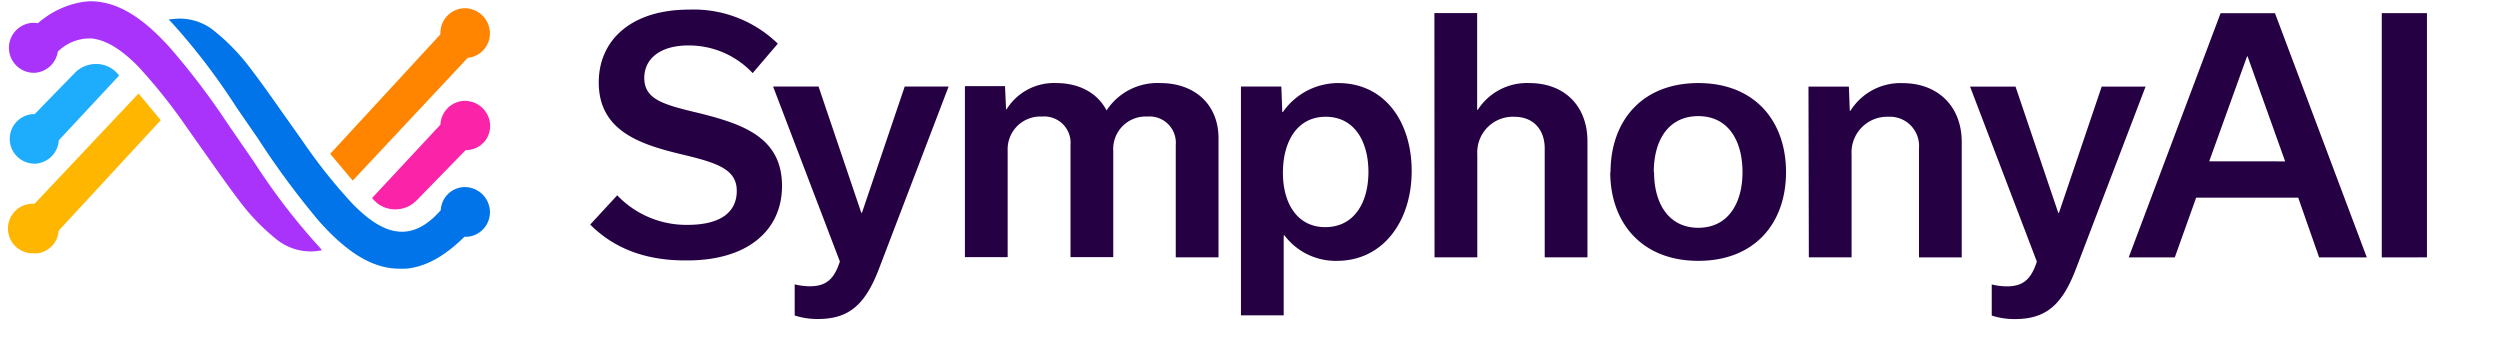 <svg xmlns="http://www.w3.org/2000/svg" width="236" height="32" fill="none"><path fill="#250144" d="m55.715 21.2 2.55-2.764a9.013 9.013 0 0 0 6.631 2.791c3.215 0 4.655-1.258 4.655-3.208 0-2.132-2.018-2.69-5.462-3.511-3.84-.935-7.567-2.254-7.567-6.727 0-3.988 3.06-6.874 8.529-6.874a11.388 11.388 0 0 1 8.374 3.215L71.051 6.9a8.252 8.252 0 0 0-6.054-2.61c-2.791 0-4.177 1.346-4.177 3.061 0 2.099 1.924 2.55 5.314 3.363 4.036 1.022 7.688 2.28 7.688 6.84 0 4.144-3.182 7.03-8.946 7.03-3.968.04-6.941-1.164-9.161-3.384ZM89.548 8.172 82.976 25.37c-1.264 3.302-2.764 4.742-5.737 4.742a6.902 6.902 0 0 1-2.22-.33v-2.94c.462.116.936.177 1.413.182 1.44 0 2.28-.545 2.852-2.34L72.98 8.171h4.291l4.036 11.918h.06l4.037-11.918h4.143Zm5.462 2.165a5.26 5.26 0 0 1 4.708-2.495c2.193 0 3.901.962 4.742 2.583a5.736 5.736 0 0 1 5.072-2.583c3.302 0 5.495 2.072 5.495 5.193v11.26h-4.036V13.693a2.48 2.48 0 0 0-1.624-2.55 2.484 2.484 0 0 0-1.066-.14 3.06 3.06 0 0 0-3.209 3.241v10.03h-4.036V13.693a2.486 2.486 0 0 0-2.69-2.69 3.089 3.089 0 0 0-3.242 3.241v10.03h-4.036V8.13h3.787l.094 2.166.04.04Zm26.232 11.886h-.061v7.547h-4.035V8.172h3.813l.088 2.4h.06a6.365 6.365 0 0 1 5.22-2.73c4.359 0 6.935 3.605 6.935 8.314 0 4.708-2.691 8.468-7.049 8.468a6.055 6.055 0 0 1-4.958-2.401h-.013Zm7.937-6.007c0-2.73-1.231-5.193-4.036-5.193-2.69 0-4.036 2.341-4.036 5.287 0 2.946 1.406 5.133 3.989 5.133 2.738 0 4.083-2.314 4.083-5.227Zm6.228-14.98h4.036v9.128h.061a5.512 5.512 0 0 1 4.856-2.522c3.363 0 5.495 2.193 5.495 5.495v10.957h-4.035V13.996c0-1.647-.962-2.973-2.886-2.973a3.365 3.365 0 0 0-3.477 3.572v9.7h-4.036l-.014-23.058Zm16.628 15.014c0-4.803 2.939-8.408 8.286-8.408 5.348 0 8.28 3.605 8.28 8.408 0 4.802-2.939 8.374-8.28 8.374-5.34 0-8.313-3.599-8.313-8.374h.027Zm4.109 0c0 2.966 1.386 5.253 4.177 5.253 2.792 0 4.171-2.287 4.171-5.253s-1.346-5.287-4.171-5.287-4.204 2.28-4.204 5.287h.027Zm14.576-8.072h3.814l.087 2.28h.061a5.555 5.555 0 0 1 4.924-2.61c3.363 0 5.582 2.22 5.582 5.557V24.3h-4.035V13.997a2.76 2.76 0 0 0-.768-2.142 2.75 2.75 0 0 0-2.118-.832 3.365 3.365 0 0 0-3.477 3.572v9.7h-4.036l-.034-16.117Zm31.822 0-6.572 17.2c-1.257 3.302-2.757 4.741-5.73 4.741a6.867 6.867 0 0 1-2.22-.33V26.85c.46.115.932.176 1.406.182 1.446 0 2.28-.545 2.852-2.34l-6.303-16.514h4.292l4.035 11.92h.061l4.036-11.92h4.143Zm14.408 10.48h-9.632L205.3 24.3h-4.352l8.677-23.057h5.132l8.67 23.057h-4.5l-1.977-5.643Zm-1.231-3.424-3.545-9.908h-.054l-3.571 9.901 7.17.007Zm9.12 9.067V1.237h4.265v23.057l-4.265.007Z"/><path fill="#A933FB" d="M7.877.174A8.488 8.488 0 0 0 3.58 2.192a2.858 2.858 0 0 0-.538-.034 2.36 2.36 0 1 0 .323 4.709 2.361 2.361 0 0 0 2.092-1.985 4.224 4.224 0 0 1 2.865-1.25c.119-.007.238-.007.357 0 1.345.154 2.778 1.022 4.365 2.643a51.638 51.638 0 0 1 4.648 5.838l2.186 3.094c.921 1.305 1.877 2.657 2.845 3.921a19.665 19.665 0 0 0 3.255 3.364 5.159 5.159 0 0 0 3.982 1.204l.431-.074-.242-.296a60.146 60.146 0 0 1-6.094-7.924l-2.556-3.713a69.207 69.207 0 0 0-5.381-7.103C13.427 1.566 11.045.154 8.604.12a6.538 6.538 0 0 0-.727.054Z"/><path fill="#1EACFC" d="M5.55 13.243a2.368 2.368 0 0 1-2.152 2.206h-.115a2.341 2.341 0 0 1-.202-4.675h.189L7.043 6.9a2.825 2.825 0 0 1 2.105-.861 2.69 2.69 0 0 1 1.958.922l.128.181-5.684 6.1Z"/><path fill="#FFB600" d="M3.263 19.236h-.047a2.339 2.339 0 0 0-2.275 3.262 2.34 2.34 0 0 0 2.275 1.413c.105.01.211.01.316 0h.048a2.314 2.314 0 0 0 1.957-2.133l9.639-10.432-2.099-2.522-9.814 10.412Z"/><path fill="#0074E8" d="M38.461 25.35c1.776-.202 3.538-1.177 5.381-3h.29a2.327 2.327 0 0 0 2.112-2.495 2.388 2.388 0 0 0-2.49-2.193 2.294 2.294 0 0 0-2.145 2.18c-1.305 1.486-2.616 2.145-3.995 2.017-1.38-.127-2.771-1.022-4.365-2.65a51.032 51.032 0 0 1-4.648-5.838l-2.193-3.1c-.922-1.306-1.87-2.651-2.839-3.909A19.37 19.37 0 0 0 20.321 3a5.16 5.16 0 0 0-3.989-1.204l-.41.047.289.29a60.455 60.455 0 0 1 6.054 7.916l2.118 3.074a76.741 76.741 0 0 0 5.758 7.782c2.69 3.014 5.072 4.433 7.513 4.46.27.01.539.006.807-.014Z"/><path fill="#FB24A9" d="M43.964 14.165h.12a2.262 2.262 0 0 0 2.07-1.55c.096-.292.134-.6.11-.905a2.388 2.388 0 0 0-2.381-2.187h-.128a2.348 2.348 0 0 0-2.18 2.247l-6.45 6.921.128.148a2.691 2.691 0 0 0 2.018.922h.054a2.764 2.764 0 0 0 2.018-.861l4.62-4.735Z"/><path fill="#FF8500" d="m31.17 14.521 2.126 2.53L44.152 5.46a2.32 2.32 0 0 0 2.092-2.489A2.388 2.388 0 0 0 43.755.78a2.341 2.341 0 0 0-2.18 2.462L31.17 14.521Z"/></svg>